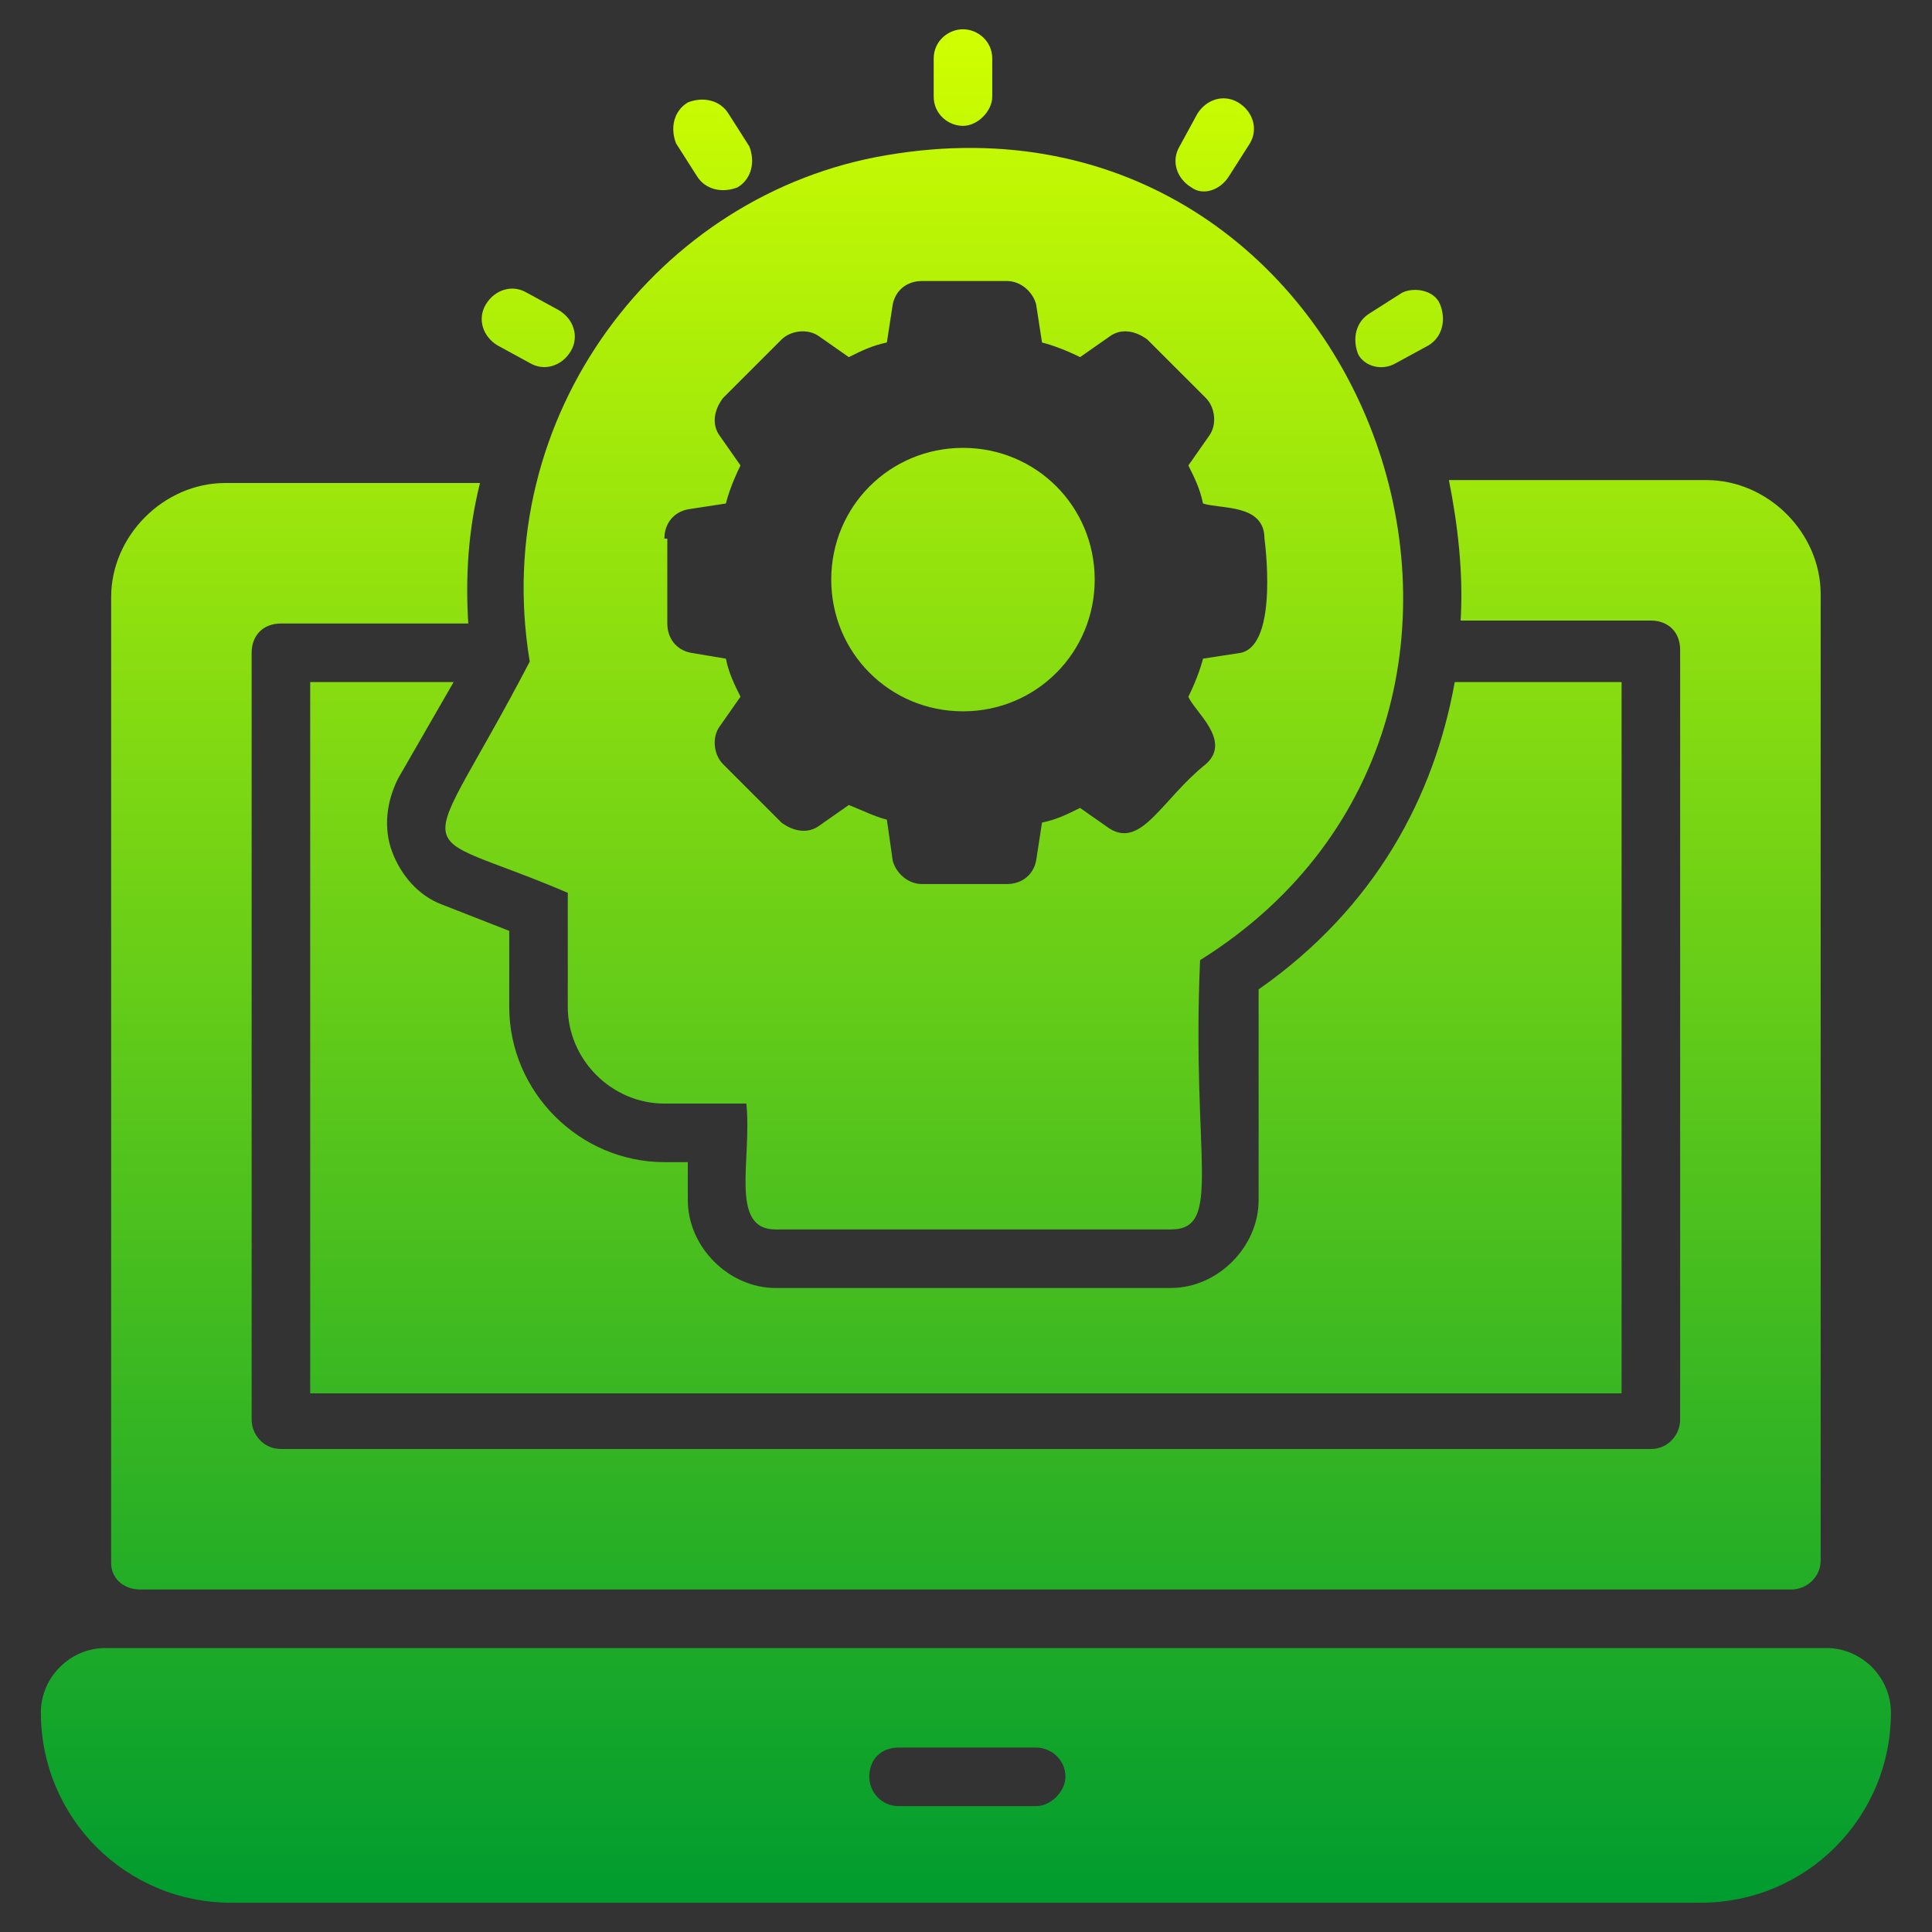 <svg width="72" height="72" viewBox="0 0 72 72" fill="none" xmlns="http://www.w3.org/2000/svg">
<rect x="0" y="0" width="72" height="72" fill="#333333" stroke="none"/>
<path d="M35.887 26.509C38.614 26.509 40.796 24.327 40.796 21.6C40.796 18.872 38.614 16.691 35.887 16.691C33.16 16.691 30.978 18.872 30.978 21.6C30.978 24.327 33.16 26.509 35.887 26.509Z" fill="url(#paint0_linear_57848_7467)"/>
<path d="M16.905 25.418H11.56V51.927H60.432V25.418H54.214C53.451 29.672 51.269 33.818 46.905 36.872V44.727C46.905 46.472 45.378 48 43.633 48H28.905C27.16 48 25.633 46.472 25.633 44.727V43.309H24.76C21.596 43.309 18.978 40.691 18.978 37.527V34.691L16.469 33.709C15.596 33.382 14.942 32.618 14.614 31.745C14.287 30.872 14.396 29.891 14.832 29.018L16.905 25.418Z" fill="url(#paint1_linear_57848_7467)"/>
<path d="M5.233 59.236H66.76C67.305 59.236 67.851 58.8 67.851 58.145V22.145C67.851 19.854 65.887 17.891 63.596 17.891H53.996C54.324 19.527 54.542 21.382 54.433 23.127H61.523C62.178 23.127 62.614 23.563 62.614 24.218V52.909C62.614 53.454 62.178 54 61.523 54H10.469C9.814 54 9.378 53.454 9.378 52.909V24.327C9.378 23.672 9.814 23.236 10.469 23.236H17.451C17.342 21.491 17.451 19.745 17.887 18H8.396C6.105 18 4.142 19.963 4.142 22.254V58.254C4.142 58.8 4.578 59.236 5.233 59.236Z" fill="url(#paint2_linear_57848_7467)"/>
<path d="M68.069 61.418H3.923C2.614 61.418 1.523 62.509 1.523 63.818C1.523 67.745 4.687 70.909 8.614 70.909H63.378C67.305 70.909 70.469 67.745 70.469 63.818C70.469 62.509 69.378 61.418 68.069 61.418ZM38.614 67.309H33.487C32.833 67.309 32.396 66.763 32.396 66.218C32.396 65.563 32.833 65.127 33.487 65.127H38.614C39.16 65.127 39.705 65.563 39.705 66.218C39.705 66.763 39.16 67.309 38.614 67.309Z" fill="url(#paint3_linear_57848_7467)"/>
<path d="M25.96 6.545C26.287 7.091 26.942 7.2 27.487 6.982C28.033 6.654 28.142 6 27.924 5.454L27.16 4.254C26.833 3.709 26.178 3.6 25.633 3.818C25.087 4.145 24.978 4.8 25.196 5.345L25.96 6.545Z" fill="url(#paint4_linear_57848_7467)"/>
<path d="M35.887 4.691C36.432 4.691 36.978 4.145 36.978 3.6V2.182C36.978 1.527 36.432 1.091 35.887 1.091C35.342 1.091 34.796 1.527 34.796 2.182V3.6C34.796 4.254 35.342 4.691 35.887 4.691Z" fill="url(#paint5_linear_57848_7467)"/>
<path d="M44.396 6.982C44.833 7.309 45.487 7.091 45.814 6.545L46.578 5.345C46.905 4.8 46.687 4.145 46.142 3.818C45.596 3.491 44.942 3.709 44.614 4.254L43.96 5.454C43.633 6 43.851 6.654 44.396 6.982Z" fill="url(#paint6_linear_57848_7467)"/>
<path d="M52.032 13.527L53.233 12.873C53.778 12.545 53.887 11.891 53.669 11.345C53.451 10.8 52.687 10.691 52.251 10.909L51.051 11.672C50.505 12 50.396 12.654 50.614 13.2C50.833 13.636 51.487 13.854 52.032 13.527Z" fill="url(#paint7_linear_57848_7467)"/>
<path d="M19.742 24.655C15.596 32.618 15.051 30.655 21.16 33.273V37.527C21.16 39.491 22.796 41.127 24.76 41.127H27.814C28.032 43.2 27.16 45.818 28.905 45.818H43.633C45.596 45.818 44.396 43.2 44.724 35.782C59.56 26.509 50.942 2.727 33.051 5.782C24.542 7.2 18.214 15.491 19.742 24.655ZM24.76 20.073C24.76 19.527 25.087 19.091 25.633 18.982L27.051 18.764C27.16 18.327 27.378 17.782 27.596 17.346L26.832 16.255C26.505 15.818 26.614 15.273 26.942 14.836L29.123 12.655C29.451 12.327 30.105 12.218 30.542 12.546L31.633 13.309C32.069 13.091 32.505 12.873 33.051 12.764L33.269 11.346C33.378 10.8 33.814 10.473 34.36 10.473H37.523C38.069 10.473 38.505 10.909 38.614 11.346L38.833 12.764C39.269 12.873 39.814 13.091 40.251 13.309L41.342 12.546C41.778 12.218 42.324 12.327 42.76 12.655L44.942 14.836C45.269 15.164 45.378 15.818 45.051 16.255L44.287 17.346C44.505 17.782 44.723 18.218 44.833 18.764C45.487 18.982 47.123 18.764 47.123 20.073C47.123 20.073 47.669 24 46.251 24.327L44.833 24.546C44.723 24.982 44.505 25.527 44.287 25.964C44.505 26.509 45.923 27.6 44.942 28.473C43.305 29.782 42.542 31.637 41.342 30.873L40.251 30.109C39.814 30.327 39.378 30.546 38.833 30.655L38.614 32.073C38.505 32.618 38.069 32.946 37.523 32.946H34.36C33.814 32.946 33.378 32.509 33.269 32.073L33.051 30.546C32.614 30.436 32.178 30.218 31.633 30L30.542 30.764C30.105 31.091 29.56 30.982 29.123 30.655L26.942 28.473C26.614 28.146 26.505 27.491 26.832 27.055L27.596 25.964C27.378 25.527 27.16 25.091 27.051 24.546L25.742 24.327C25.196 24.218 24.869 23.782 24.869 23.236V20.073H24.76Z" fill="url(#paint8_linear_57848_7467)"/>
<path d="M18.542 12.873L19.742 13.527C20.287 13.854 20.942 13.636 21.269 13.091C21.596 12.545 21.378 11.891 20.832 11.563L19.633 10.909C19.087 10.582 18.433 10.8 18.105 11.345C17.778 11.891 17.996 12.545 18.542 12.873Z" fill="url(#paint9_linear_57848_7467)"/>
<defs>
<linearGradient id="paint0_linear_57848_7467" x1="35.996" y1="70.909" x2="35.996" y2="1.025" gradientUnits="userSpaceOnUse">
<stop stop-color="#009C2F"/>
<stop offset="1" stop-color="#D0FF00"/>
</linearGradient>
<linearGradient id="paint1_linear_57848_7467" x1="35.996" y1="70.909" x2="35.996" y2="1.025" gradientUnits="userSpaceOnUse">
<stop stop-color="#009C2F"/>
<stop offset="1" stop-color="#D0FF00"/>
</linearGradient>
<linearGradient id="paint2_linear_57848_7467" x1="35.996" y1="70.909" x2="35.996" y2="1.025" gradientUnits="userSpaceOnUse">
<stop stop-color="#009C2F"/>
<stop offset="1" stop-color="#D0FF00"/>
</linearGradient>
<linearGradient id="paint3_linear_57848_7467" x1="35.996" y1="70.909" x2="35.996" y2="1.025" gradientUnits="userSpaceOnUse">
<stop stop-color="#009C2F"/>
<stop offset="1" stop-color="#D0FF00"/>
</linearGradient>
<linearGradient id="paint4_linear_57848_7467" x1="35.996" y1="70.909" x2="35.996" y2="1.025" gradientUnits="userSpaceOnUse">
<stop stop-color="#009C2F"/>
<stop offset="1" stop-color="#D0FF00"/>
</linearGradient>
<linearGradient id="paint5_linear_57848_7467" x1="35.996" y1="70.909" x2="35.996" y2="1.025" gradientUnits="userSpaceOnUse">
<stop stop-color="#009C2F"/>
<stop offset="1" stop-color="#D0FF00"/>
</linearGradient>
<linearGradient id="paint6_linear_57848_7467" x1="35.996" y1="70.909" x2="35.996" y2="1.025" gradientUnits="userSpaceOnUse">
<stop stop-color="#009C2F"/>
<stop offset="1" stop-color="#D0FF00"/>
</linearGradient>
<linearGradient id="paint7_linear_57848_7467" x1="35.996" y1="70.909" x2="35.996" y2="1.025" gradientUnits="userSpaceOnUse">
<stop stop-color="#009C2F"/>
<stop offset="1" stop-color="#D0FF00"/>
</linearGradient>
<linearGradient id="paint8_linear_57848_7467" x1="35.996" y1="70.909" x2="35.996" y2="1.025" gradientUnits="userSpaceOnUse">
<stop stop-color="#009C2F"/>
<stop offset="1" stop-color="#D0FF00"/>
</linearGradient>
<linearGradient id="paint9_linear_57848_7467" x1="35.996" y1="70.909" x2="35.996" y2="1.025" gradientUnits="userSpaceOnUse">
<stop stop-color="#009C2F"/>
<stop offset="1" stop-color="#D0FF00"/>
</linearGradient>
</defs>
</svg>

